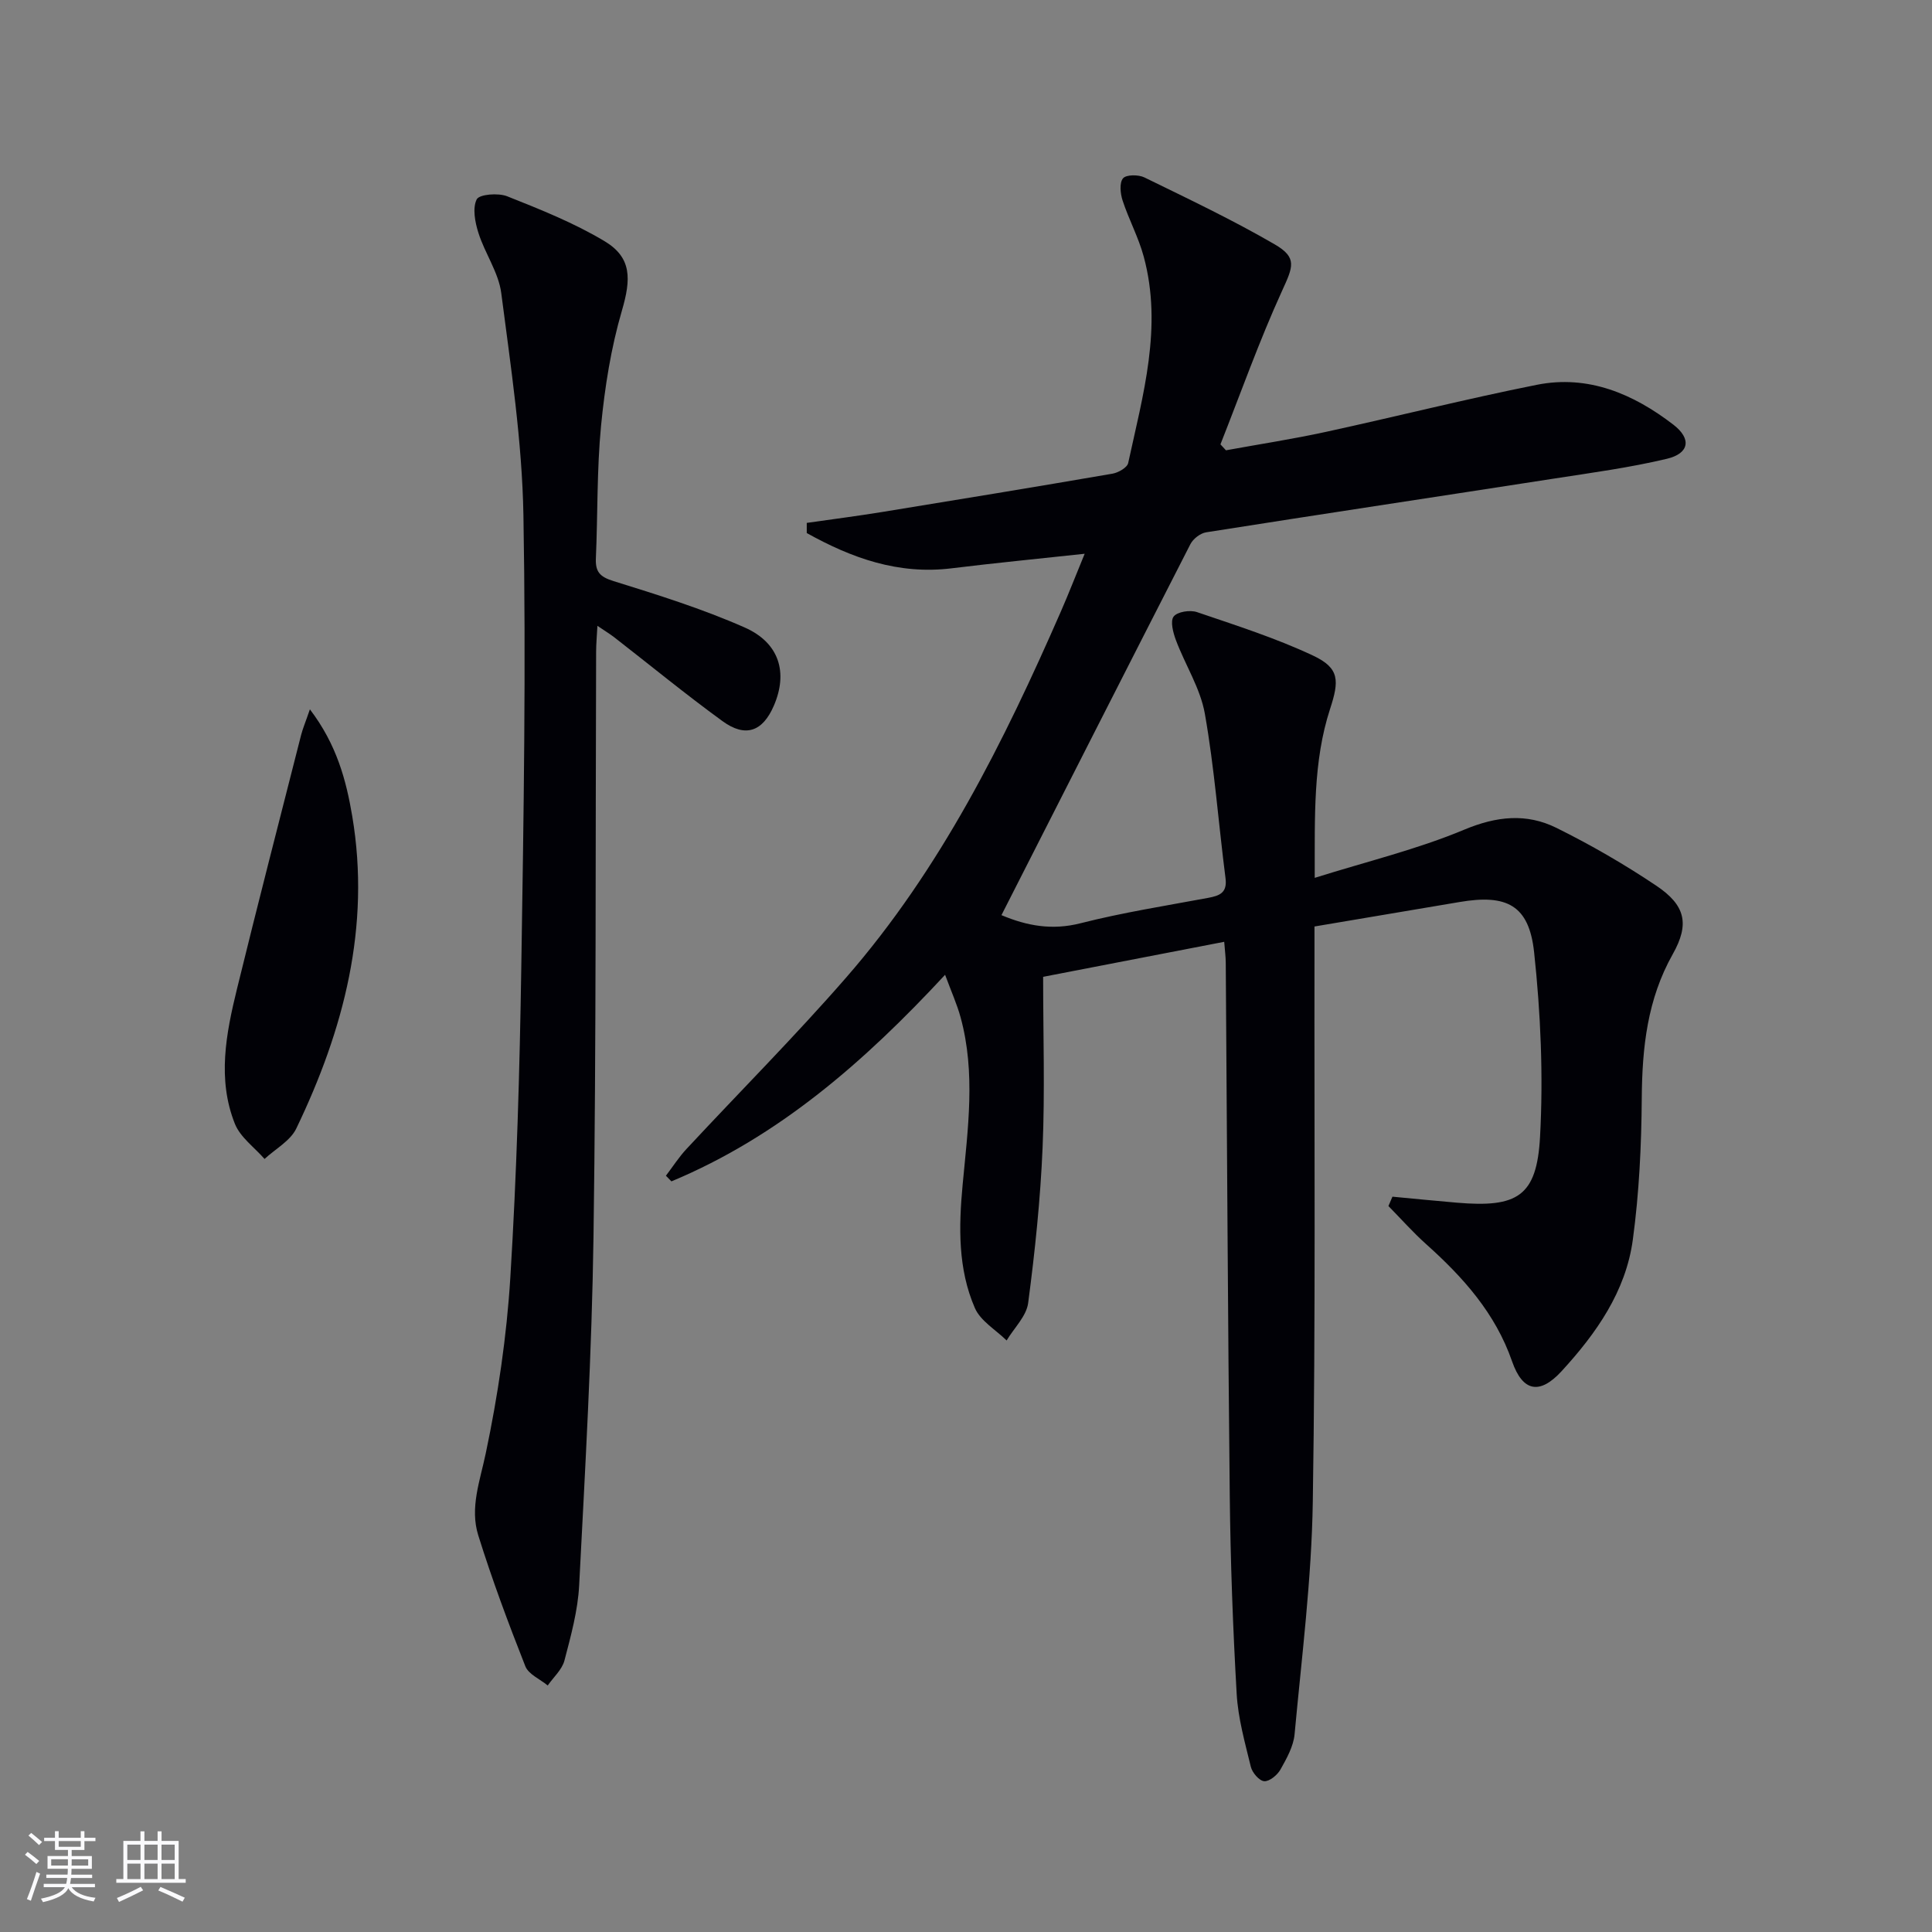 <svg enable-background="new 0 0 400 400" viewBox="0 0 400 400" xmlns="http://www.w3.org/2000/svg"><rect x="0" y="0" width="400" height="400" fill="#808080" stroke="none"/><g fill="#010106"><path d="m207.34 189.47c5.27 2.22 10.48 3.18 16.37 1.68 8.68-2.21 17.57-3.61 26.39-5.25 2.4-.45 4.02-1.03 3.63-4.08-1.46-11.35-2.29-22.81-4.28-34.06-.93-5.25-4.06-10.09-5.98-15.2-.58-1.55-1.22-3.94-.48-4.91.76-1 3.4-1.41 4.83-.92 8.13 2.77 16.37 5.39 24.11 9.04 5.47 2.59 5.33 5.22 3.45 11-3.54 10.88-3.15 22.2-3.18 34.98 10.94-3.43 21.26-5.92 30.94-9.97 6.72-2.81 12.91-3.45 19.12-.37 7.13 3.53 14.08 7.55 20.68 11.98 6 4.03 6.91 7.9 3.39 14.15-5.28 9.37-6.34 19.36-6.42 29.84-.07 9.77-.54 19.61-1.85 29.28-1.45 10.73-7.58 19.42-14.76 27.24-4.52 4.92-8.05 4.25-10.24-2.04-3.46-9.98-10.14-17.42-17.79-24.27-2.75-2.46-5.21-5.25-7.81-7.89.28-.65.55-1.29.83-1.94 4.44.42 8.88.86 13.32 1.24 12.57 1.08 16.57-1.31 17.24-13.64.69-12.69.13-25.57-1.23-38.22-1.05-9.73-5.64-12.05-15.41-10.39-9.94 1.69-19.88 3.35-30.06 5.07v5.65c-.06 37.83.25 75.66-.35 113.48-.25 16.05-2.29 32.08-3.77 48.1-.23 2.52-1.65 5.04-2.93 7.32-.64 1.14-2.28 2.49-3.36 2.41-1.03-.08-2.48-1.77-2.77-2.99-1.21-4.98-2.64-10.02-2.93-15.1-.78-13.62-1.28-27.27-1.43-40.91-.4-36.81-.56-73.62-.83-110.44-.01-1.3-.19-2.59-.32-4.35-12.79 2.47-25.27 4.89-37.49 7.25 0 12.05.38 23.69-.11 35.29-.45 10.77-1.58 21.54-2.99 32.24-.36 2.74-2.92 5.18-4.46 7.76-2.25-2.21-5.4-4.03-6.57-6.71-3.53-8.11-3.35-16.82-2.54-25.51 1.08-11.57 2.73-23.17-.42-34.68-.73-2.68-1.89-5.25-3.21-8.81-16.77 18.08-34.49 33.53-56.66 42.77-.38-.39-.76-.78-1.14-1.17 1.42-1.86 2.69-3.86 4.28-5.56 11-11.83 22.42-23.28 33.02-35.45 19.57-22.45 32.67-48.82 44.5-75.87 1.58-3.61 3-7.28 4.9-11.89-9.78 1.06-18.67 1.92-27.53 3.01-11.08 1.37-20.75-2.14-30.01-7.3 0-.7 0-1.4 0-2.1 5.23-.75 10.47-1.42 15.69-2.27 15.88-2.58 31.75-5.19 47.6-7.92 1.22-.21 3.06-1.26 3.26-2.21 3.05-14.08 7.16-28.15 3.22-42.72-1.07-3.98-3.09-7.69-4.38-11.63-.47-1.44-.69-3.66.09-4.59.66-.79 3.2-.79 4.44-.18 9.08 4.44 18.23 8.78 26.96 13.85 4.73 2.75 3.81 4.63 1.52 9.64-4.73 10.37-8.55 21.15-12.75 31.77.38.41.76.82 1.14 1.23 6.89-1.26 13.83-2.32 20.67-3.81 14.58-3.17 29.06-6.83 43.69-9.75 10.64-2.12 19.98 1.87 28.28 8.26 3.79 2.92 3.31 5.95-1.36 7.06-7.73 1.84-15.64 2.9-23.51 4.12-23.96 3.72-47.93 7.32-71.87 11.1-1.21.19-2.69 1.34-3.26 2.45-12.99 25.39-25.93 50.88-39.12 76.81z"/><path d="m123.69 129.57c-.12 2.21-.27 3.81-.27 5.4-.15 40.32.03 80.65-.54 120.97-.34 24.1-1.73 48.19-2.97 72.27-.27 5.24-1.71 10.47-3.05 15.59-.5 1.89-2.27 3.45-3.46 5.16-1.59-1.31-3.98-2.31-4.64-3.99-3.52-8.92-6.88-17.93-9.74-27.09-1.78-5.69.35-11.25 1.55-16.98 2.52-11.98 4.34-24.22 5.09-36.44 1.32-21.41 1.94-42.88 2.27-64.34.49-31.13.99-62.28.44-93.4-.27-15.37-2.61-30.73-4.59-46.03-.55-4.28-3.38-8.21-4.72-12.45-.71-2.22-1.27-5.14-.36-6.97.53-1.05 4.46-1.37 6.31-.63 6.87 2.73 13.84 5.51 20.15 9.29 5.69 3.41 5.5 7.87 3.6 14.38-2.26 7.72-3.54 15.83-4.32 23.86-.88 9.09-.67 18.28-1.07 27.42-.12 2.79.81 3.83 3.63 4.71 9.17 2.85 18.4 5.74 27.17 9.61 7.23 3.19 8.99 9.38 6.05 16.19-2.31 5.36-5.86 6.68-10.64 3.2-7.67-5.58-15.01-11.61-22.5-17.43-.88-.66-1.84-1.25-3.39-2.3z"/><path d="m64.16 146.86c5.57 7.31 7.52 14.72 8.77 22.13 3.84 22.85-1.75 44.22-11.59 64.66-1.23 2.56-4.33 4.22-6.57 6.3-2.1-2.41-5.02-4.48-6.14-7.28-3.68-9.23-1.83-18.67.43-27.91 4.3-17.56 8.82-35.06 13.28-52.58.36-1.39.93-2.72 1.82-5.32z"/></g><path d="m5.17 384 .55-.58c.85.61 1.65 1.24 2.4 1.87l-.59.64c-.83-.73-1.62-1.38-2.36-1.93m1.22 9.53-.82-.34c.71-1.76 1.37-3.64 1.98-5.63.24.13.5.25.76.36-.6 1.67-1.24 3.54-1.92 5.61m-.5-13.5.57-.54c.56.44 1.31 1.06 2.26 1.87l-.64.64c-.68-.66-1.41-1.32-2.19-1.97m3.25.46h2.24v-1.36h.77v1.36h4.57v-1.36h.76v1.36h2.28v.69h-2.28v1.84h-2.64v1.26h4.18v2.64h-4.21c0 .45-.02.86-.05 1.21h4.32v.69h-4.38c-.04.34-.1.75-.19 1.22h5.15v.69h-4.82c.87 1.19 2.51 1.92 4.93 2.19-.17.32-.3.57-.37.76-2.77-.49-4.52-1.41-5.26-2.76-.56 1.26-2.3 2.23-5.24 2.9-.12-.24-.26-.48-.43-.72 2.73-.55 4.38-1.34 4.96-2.38h-4.38v-.69h4.65c.1-.38.17-.79.21-1.22h-4.32v-.69h4.4c.03-.34.05-.75.05-1.21h-4.2v-2.64h4.23v-1.26h-2.69v-1.84h-2.24zm1.46 4.46v1.29h3.45c.01-.4.02-.57.01-.53v-.32-.45h-3.46zm1.55-2.59h4.57v-1.19h-4.57zm6.11 2.59h-3.42v.77c-.01.19-.01.37-.02.53h3.44z" fill="#fafafc"/><path d="m32.63 379.16h.82v1.98h3.54v7.89h1.46v.78h-14.37v-.78h1.46v-7.89h3.54v-1.98h.82v1.98h2.73zm-3.49 11.48.5.73c-1.61.82-3.28 1.63-5 2.41-.13-.27-.28-.55-.44-.82 1.75-.72 3.4-1.49 4.94-2.32m-2.78-5.55h2.73v-3.18h-2.73zm0 3.95h2.73v-3.2h-2.73zm3.54-3.95h2.73v-3.18h-2.73zm0 3.95h2.73v-3.2h-2.73zm7.89 4.68c-1.84-.92-3.51-1.7-5.02-2.32l.45-.73c1.89.8 3.57 1.55 5.04 2.23zm-1.62-11.81h-2.73v3.18h2.73zm-2.73 7.13h2.73v-3.2h-2.73z" fill="#fafafc"/></svg>
